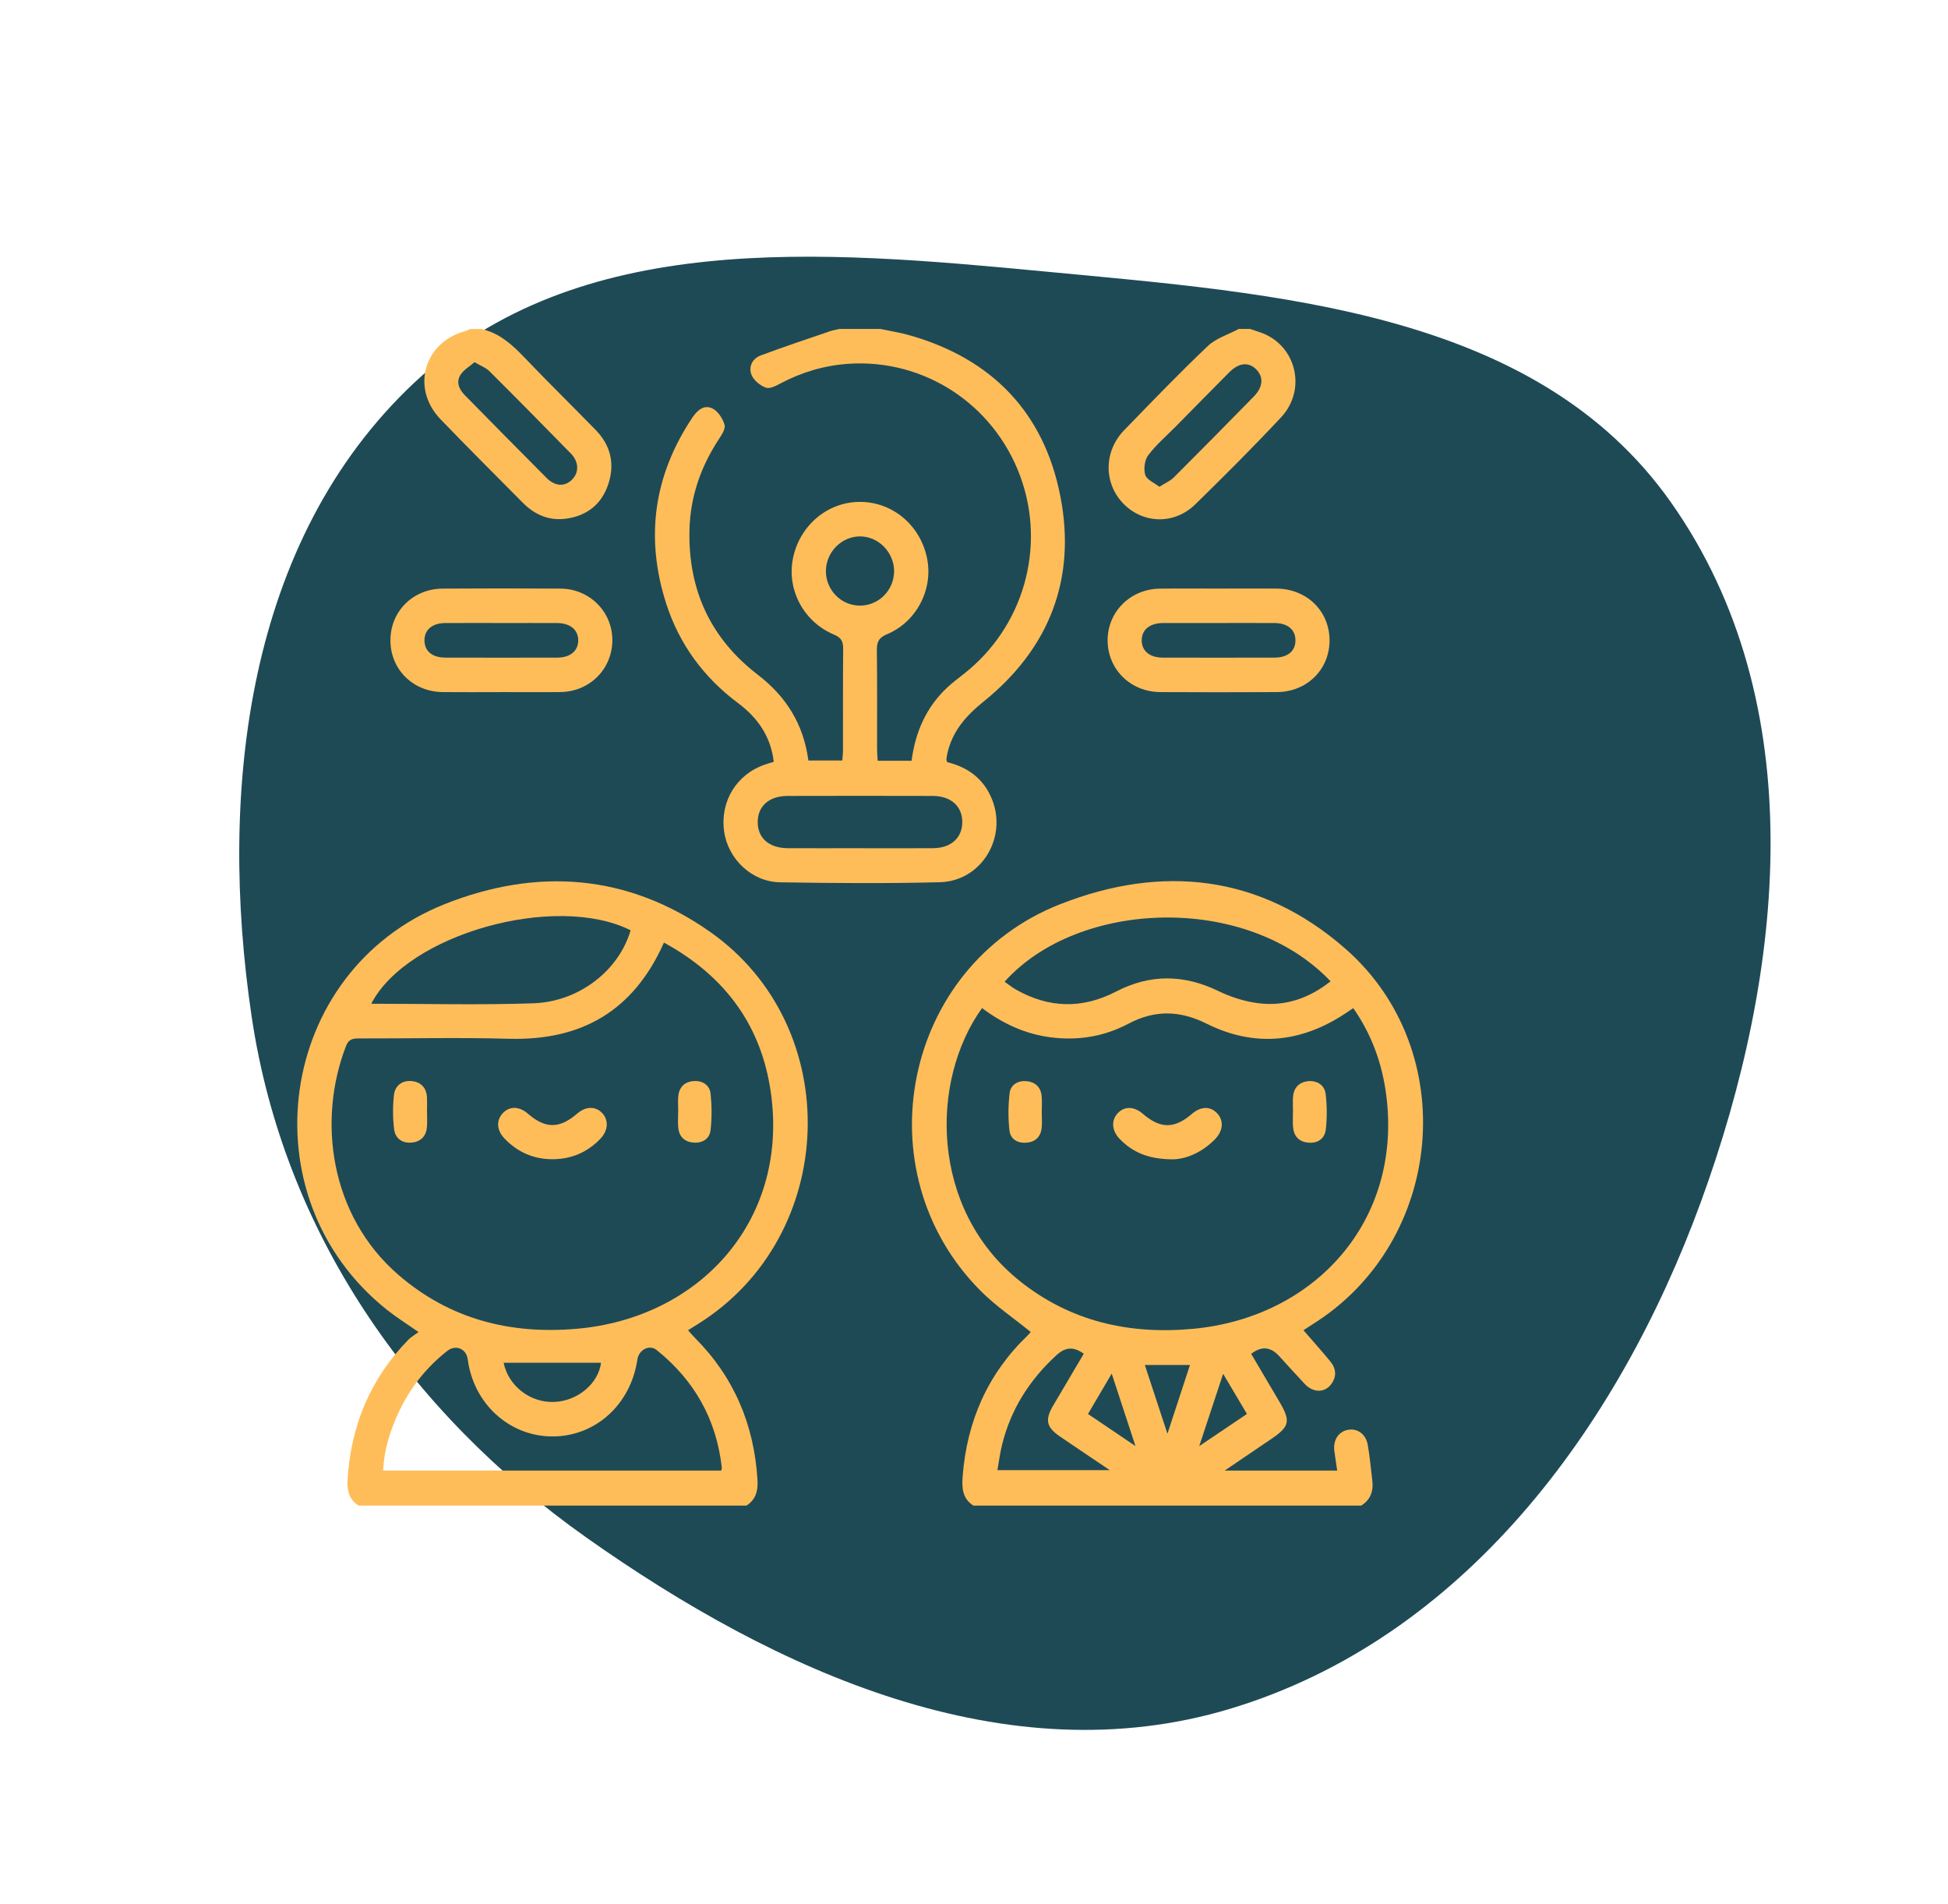 <svg width="308" height="301" viewBox="0 0 308 301" fill="none" xmlns="http://www.w3.org/2000/svg">
<path fill-rule="evenodd" clip-rule="evenodd" d="M268.924 190.004C255.757 226.031 231.201 259.074 194.469 270.124C159.094 280.767 122.841 264.352 92.678 243.025C64.675 223.226 44.855 194.685 39.798 160.765C34.447 124.873 39.032 85.383 65.469 60.526C91.331 36.211 129.805 39.559 165.143 42.913C201.99 46.41 242.842 49.143 264.18 79.386C286.566 111.113 282.253 153.534 268.924 190.004Z" fill="#1E4A56"/>
<path d="M153.905 237.999C152.181 236.904 152.066 235.238 152.205 233.402C152.871 224.65 156.176 217.166 162.486 211.097C162.692 210.898 162.869 210.671 162.969 210.559C160.263 208.355 157.412 206.432 155.026 204.035C136.242 185.154 142.796 152.705 167.607 142.94C183.723 136.6 199.273 138.252 212.644 149.901C231.18 166.055 228.367 196.357 207.518 209.348C207.068 209.629 206.627 209.929 206.091 210.278C207.537 211.949 208.965 213.548 210.33 215.199C211.284 216.352 211.375 217.636 210.441 218.852C209.377 220.232 207.571 220.155 206.253 218.726C204.95 217.311 203.633 215.912 202.354 214.478C201.065 213.025 199.657 212.613 197.822 214.008C199.297 216.512 200.816 219.079 202.33 221.651C204.083 224.625 203.887 225.512 201.07 227.42C198.718 229.014 196.361 230.612 193.635 232.463H211.427C211.265 231.373 211.106 230.38 210.977 229.387C210.757 227.696 211.576 226.364 213.018 226.045C214.546 225.706 215.945 226.64 216.256 228.394C216.582 230.234 216.731 232.109 216.97 233.964C217.191 235.669 216.721 237.059 215.226 237.999H153.905ZM155.271 159.356C146.988 170.874 147.074 191.092 161.13 202.412C169.178 208.893 178.496 210.985 188.576 210.06C207.925 208.283 221.737 192.981 219.184 173.132C218.542 168.147 216.894 163.555 213.967 159.361C213.416 159.729 212.975 160.029 212.529 160.32C205.54 164.883 198.229 165.532 190.751 161.807C186.549 159.714 182.587 159.617 178.434 161.817C174.582 163.856 170.448 164.539 166.098 163.972C162.088 163.449 158.557 161.821 155.275 159.356H155.271ZM158.835 155.19C159.429 155.602 159.98 156.052 160.588 156.401C165.825 159.39 171.128 159.516 176.484 156.735C181.864 153.945 187.196 154.023 192.648 156.663C194.602 157.607 196.782 158.31 198.924 158.581C203.159 159.123 206.977 157.83 210.378 155.118C197.089 141.139 170.452 142.199 158.835 155.19ZM171.358 213.993C169.739 212.855 168.498 212.889 167.022 214.236C162.787 218.12 159.836 222.746 158.442 228.36C158.116 229.673 157.944 231.024 157.7 232.395H175.464C172.613 230.467 170.079 228.772 167.559 227.052C165.446 225.609 165.192 224.437 166.51 222.199C168.119 219.457 169.743 216.725 171.358 213.993ZM184.585 226.64C185.855 222.77 186.985 219.322 188.149 215.771H181.011C182.195 219.365 183.316 222.785 184.585 226.64ZM189.611 228.602C192.365 226.742 194.703 225.163 197.156 223.511C195.901 221.399 194.746 219.447 193.39 217.166C192.102 221.065 190.957 224.533 189.611 228.602ZM175.77 217.142C174.371 219.52 173.226 221.472 172.024 223.516C174.477 225.173 176.786 226.732 179.531 228.588C178.218 224.592 177.068 221.089 175.775 217.142H175.77Z" fill="#FFBD59"/>
<path d="M56.716 237.999C55.217 237.064 54.852 235.679 54.953 233.969C55.461 225.342 58.57 217.897 64.602 211.746C65.014 211.329 65.545 211.034 66.173 210.569C64.266 209.232 62.652 208.22 61.172 207.043C38.751 189.179 43.767 153.461 70.336 142.911C84.948 137.113 99.282 138.145 112.327 147.343C133.736 162.446 132.553 195.471 110.329 209.314C109.874 209.6 109.419 209.881 108.786 210.278C109.174 210.714 109.495 211.107 109.85 211.46C116.035 217.65 119.235 225.182 119.767 233.94C119.872 235.645 119.513 237.035 118.037 237.994H56.716V237.999ZM104.978 149C100.134 159.889 91.856 164.524 80.44 164.204C72.564 163.982 64.674 164.171 56.788 164.151C55.835 164.151 55.145 164.224 54.714 165.338C50.172 177.055 52.141 192.104 62.944 201.482C71.059 208.525 80.631 210.956 91.123 210.055C110.468 208.399 124.423 193.238 121.97 173.379C120.6 162.291 114.713 154.318 104.973 149H104.978ZM60.587 232.458H114.037C114.085 232.249 114.142 232.133 114.128 232.022C113.28 224.349 109.768 218.174 103.823 213.407C102.669 212.482 101.006 213.364 100.776 214.909C99.727 222.029 94.141 227.081 87.329 227.067C80.521 227.052 74.868 221.894 73.948 214.846C73.733 213.209 72.051 212.502 70.724 213.543C67.361 216.183 64.769 219.472 62.978 223.376C61.67 226.224 60.712 229.183 60.587 232.453V232.458ZM58.7 158.668C67.366 158.668 75.845 158.886 84.311 158.6C91.602 158.353 97.873 153.364 99.708 147.058C87.851 141.105 64.391 147.644 58.7 158.668ZM95.028 215.422H79.63C80.373 219.074 83.817 221.777 87.664 221.613C91.382 221.458 94.639 218.648 95.028 215.422Z" fill="#FFBD59"/>
<path d="M139.203 51.999C140.774 52.338 142.365 52.585 143.907 53.026C156.809 56.717 165.068 65.184 167.655 78.451C170.213 91.563 165.873 102.553 155.51 110.904C152.746 113.132 150.552 115.597 149.776 119.158C149.713 119.453 149.666 119.753 149.642 120.054C149.632 120.16 149.704 120.277 149.771 120.485C153.048 121.274 155.568 123.12 156.871 126.414C159.276 132.488 155.117 139.288 148.612 139.458C140.194 139.676 131.763 139.608 123.336 139.472C118.847 139.4 115.081 135.762 114.487 131.398C113.845 126.694 116.442 122.427 120.888 120.882C121.328 120.727 121.784 120.596 122.339 120.422C121.865 116.392 119.805 113.471 116.691 111.141C111.302 107.111 107.421 101.89 105.342 95.433C101.974 84.98 103.368 75.152 109.457 66.031C110.252 64.845 111.354 63.866 112.734 64.617C113.577 65.077 114.291 66.201 114.564 67.17C114.736 67.79 114.104 68.739 113.659 69.422C110.813 73.757 109.155 78.475 109.016 83.697C108.762 93.2 112.346 100.926 119.81 106.656C124.294 110.1 127.039 114.445 127.815 120.218H133.176C133.219 119.642 133.286 119.114 133.286 118.591C133.296 113.263 133.262 107.939 133.315 102.611C133.324 101.449 133.056 100.809 131.892 100.325C127.073 98.32 124.385 93.244 125.372 88.293C126.416 83.038 130.905 79.279 136.065 79.337C141.205 79.39 145.541 83.076 146.585 88.284C147.562 93.156 144.928 98.3 140.247 100.257C138.944 100.8 138.628 101.473 138.642 102.791C138.709 107.998 138.666 113.2 138.676 118.407C138.676 118.993 138.733 119.584 138.771 120.262H144.132C144.717 115.728 146.451 111.771 149.795 108.656C150.585 107.92 151.448 107.266 152.3 106.603C161.834 99.182 165.47 86.487 161.283 75.205C157.086 63.89 146.125 56.712 134.168 57.506C130.373 57.758 126.78 58.824 123.398 60.616C122.684 60.994 121.702 61.502 121.084 61.275C120.198 60.955 119.206 60.151 118.842 59.303C118.291 58 118.947 56.688 120.275 56.189C123.892 54.833 127.561 53.622 131.212 52.367C131.7 52.198 132.232 52.12 132.745 51.999C134.896 51.999 137.047 51.999 139.198 51.999H139.203ZM135.864 134.086C139.749 134.086 143.629 134.105 147.515 134.081C150.379 134.062 152.157 132.434 152.147 129.925C152.138 127.436 150.346 125.827 147.462 125.818C139.816 125.798 132.17 125.798 124.524 125.818C121.621 125.827 119.834 127.402 119.805 129.887C119.771 132.463 121.573 134.067 124.577 134.081C128.342 134.101 132.103 134.081 135.868 134.081L135.864 134.086ZM130.584 90.269C130.579 93.244 132.936 95.68 135.873 95.733C138.886 95.787 141.358 93.336 141.368 90.294C141.373 87.286 138.843 84.738 135.897 84.791C132.999 84.844 130.594 87.325 130.584 90.269Z" fill="#FFBD59"/>
<path d="M197.659 51.999C198.157 52.169 198.651 52.343 199.149 52.503C204.879 54.368 206.747 61.498 202.526 65.998C198.133 70.686 193.587 75.23 188.993 79.72C185.663 82.975 180.705 82.82 177.581 79.575C174.481 76.349 174.51 71.335 177.744 68.003C182.094 63.522 186.425 59.013 190.952 54.716C192.265 53.462 194.21 52.885 195.862 51.999H197.659ZM183.306 76.954C184.25 76.353 185.04 76.024 185.605 75.457C189.85 71.219 194.061 66.947 198.258 62.66C199.719 61.168 199.81 59.565 198.603 58.369C197.4 57.182 195.877 57.332 194.363 58.848C191.527 61.696 188.715 64.564 185.893 67.426C184.417 68.923 182.798 70.304 181.543 71.965C180.973 72.721 180.796 74.15 181.078 75.075C181.308 75.835 182.482 76.3 183.311 76.949L183.306 76.954Z" fill="#FFBD59"/>
<path d="M76.085 51.999C78.888 52.619 80.904 54.406 82.84 56.431C86.572 60.34 90.433 64.123 94.208 67.993C96.556 70.405 97.236 73.311 96.187 76.508C95.128 79.734 92.776 81.551 89.48 81.992C86.826 82.35 84.555 81.381 82.672 79.483C78.322 75.089 73.934 70.725 69.646 66.269C64.908 61.343 67.059 54.009 73.671 52.309C73.886 52.251 74.082 52.106 74.288 52.004H76.08L76.085 51.999ZM75.021 57.255C74.221 57.952 73.316 58.461 72.818 59.236C72.061 60.417 72.602 61.565 73.512 62.491C77.805 66.85 82.093 71.219 86.414 75.544C87.808 76.944 89.36 76.964 90.515 75.748C91.564 74.639 91.525 72.987 90.27 71.703C85.992 67.325 81.695 62.97 77.359 58.654C76.799 58.097 75.98 57.812 75.017 57.25L75.021 57.255Z" fill="#FFBD59"/>
<path d="M79.122 109.407C76.08 109.407 73.033 109.431 69.991 109.402C65.291 109.354 61.727 105.808 61.732 101.221C61.732 96.639 65.291 93.074 69.996 93.045C76.2 93.006 82.409 93.001 88.618 93.045C93.274 93.079 96.886 96.775 96.819 101.313C96.752 105.813 93.193 109.344 88.613 109.397C85.451 109.436 82.289 109.402 79.122 109.402V109.407ZM79.323 98.484C76.344 98.484 73.364 98.47 70.379 98.489C68.329 98.504 67.098 99.565 67.112 101.25C67.126 102.931 68.348 103.953 70.427 103.953C76.329 103.968 82.231 103.968 88.134 103.953C90.184 103.948 91.439 102.868 91.425 101.202C91.41 99.545 90.15 98.504 88.086 98.489C85.163 98.47 82.241 98.489 79.323 98.489V98.484Z" fill="#FFBD59"/>
<path d="M192.691 93.04C195.733 93.04 198.78 93.016 201.822 93.04C206.646 93.084 210.239 96.624 210.215 101.279C210.191 105.857 206.622 109.378 201.894 109.402C195.747 109.436 189.601 109.436 183.454 109.402C178.76 109.378 175.152 105.818 175.128 101.265C175.104 96.726 178.716 93.108 183.383 93.05C186.487 93.011 189.587 93.045 192.691 93.04ZM192.801 98.489C189.821 98.489 186.842 98.475 183.857 98.489C181.787 98.504 180.532 99.54 180.518 101.197C180.499 102.868 181.754 103.948 183.804 103.953C189.706 103.968 195.609 103.968 201.511 103.953C203.59 103.953 204.811 102.931 204.826 101.25C204.845 99.565 203.614 98.504 201.563 98.489C198.641 98.47 195.719 98.484 192.801 98.484V98.489Z" fill="#FFBD59"/>
<path d="M185.371 183.26C181.562 183.24 179.061 182.146 177.011 180.014C175.77 178.726 175.674 177.094 176.719 175.98C177.787 174.837 179.311 174.866 180.69 176.062C183.469 178.455 185.682 178.464 188.446 176.086C189.85 174.88 191.34 174.832 192.418 175.96C193.534 177.123 193.419 178.765 192.063 180.131C189.979 182.228 187.45 183.26 185.366 183.265L185.371 183.26Z" fill="#FFBD59"/>
<path d="M204.438 175.708C204.438 174.924 204.385 174.134 204.447 173.354C204.567 171.867 205.492 171.024 206.876 170.908C208.285 170.787 209.444 171.548 209.607 172.972C209.818 174.812 209.837 176.716 209.621 178.552C209.444 180.053 208.27 180.799 206.742 180.615C205.305 180.441 204.529 179.525 204.438 178.067C204.39 177.287 204.428 176.498 204.428 175.713H204.438V175.708Z" fill="#FFBD59"/>
<path d="M164.718 175.917C164.718 176.701 164.78 177.491 164.704 178.271C164.565 179.646 163.76 180.475 162.404 180.62C160.972 180.775 159.769 180.136 159.606 178.702C159.386 176.75 159.4 174.73 159.635 172.778C159.798 171.441 160.991 170.787 162.313 170.908C163.616 171.029 164.541 171.804 164.689 173.204C164.785 174.1 164.708 175.011 164.708 175.917H164.718Z" fill="#FFBD59"/>
<path d="M87.425 183.245C84.406 183.265 81.848 182.155 79.76 179.966C78.504 178.653 78.442 177.065 79.529 175.936C80.607 174.817 82.117 174.866 83.501 176.072C86.237 178.45 88.479 178.435 91.252 176.038C92.618 174.856 94.175 174.832 95.229 175.97C96.263 177.084 96.163 178.716 94.927 180.01C92.876 182.146 90.366 183.221 87.425 183.245Z" fill="#FFBD59"/>
<path d="M107.234 175.767C107.234 174.924 107.162 174.066 107.249 173.233C107.407 171.751 108.37 170.952 109.759 170.884C111.081 170.821 112.212 171.528 112.351 172.884C112.547 174.783 112.566 176.74 112.351 178.639C112.188 180.077 111.014 180.741 109.582 180.61C108.231 180.484 107.392 179.675 107.244 178.3C107.153 177.467 107.225 176.614 107.225 175.767H107.234Z" fill="#FFBD59"/>
<path d="M67.519 175.723C67.519 176.508 67.562 177.297 67.51 178.077C67.409 179.535 66.614 180.441 65.181 180.605C63.653 180.78 62.503 180.01 62.316 178.508C62.096 176.73 62.091 174.88 62.288 173.098C62.455 171.601 63.596 170.748 65.095 170.894C66.561 171.034 67.457 171.969 67.514 173.548C67.543 174.27 67.514 174.996 67.514 175.723H67.519Z" fill="#FFBD59"/>
</svg>
